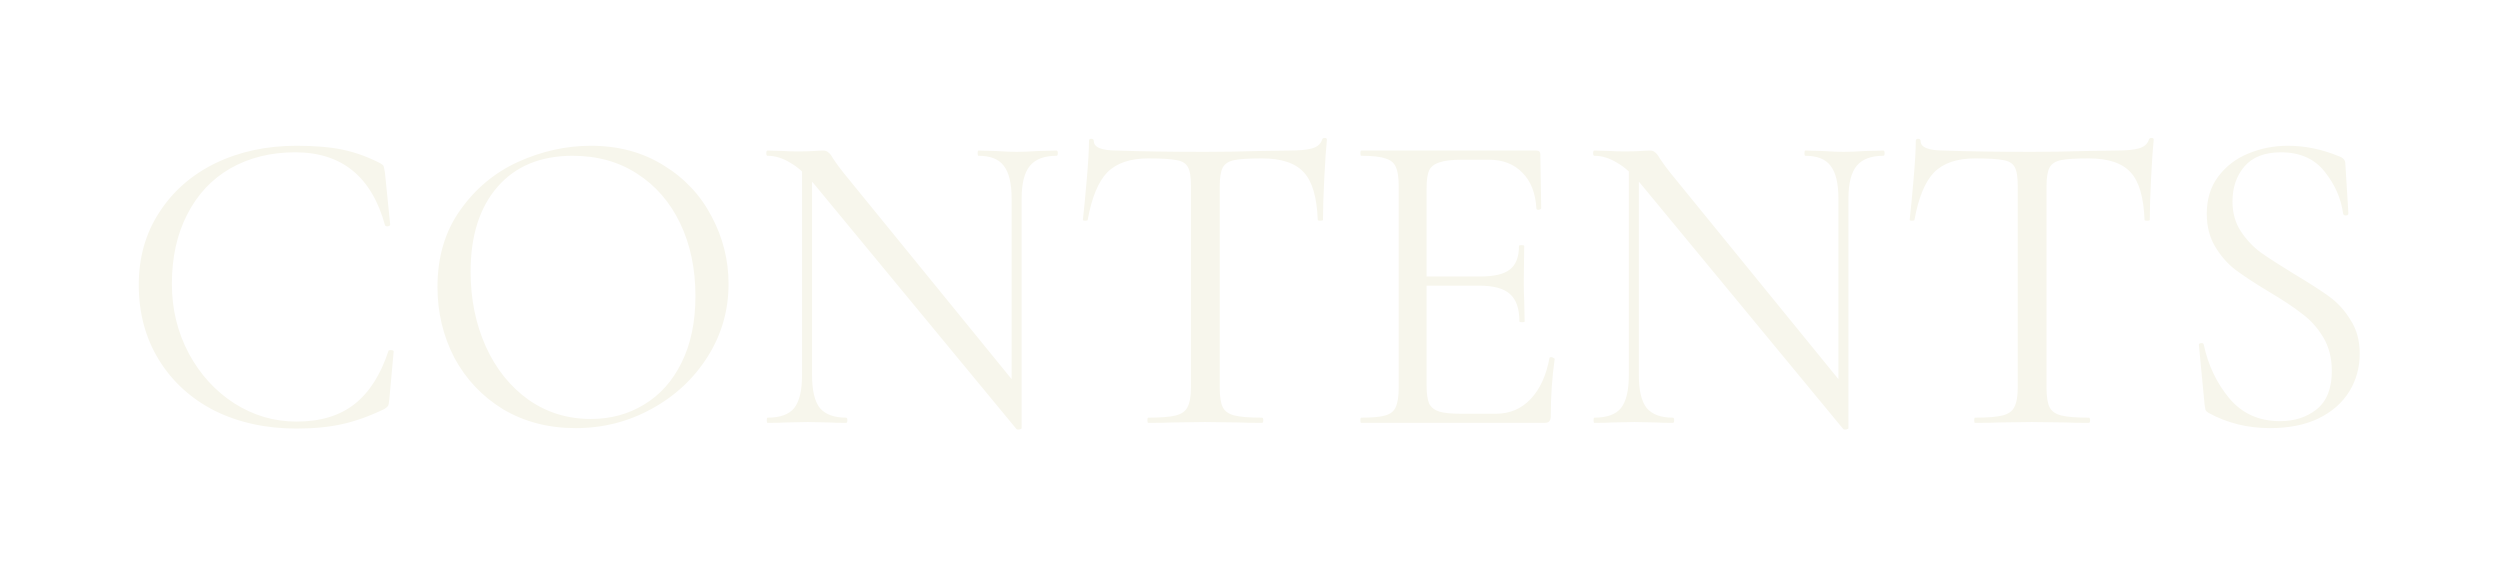 <svg width="980" height="223" viewBox="0 0 980 223" fill="none" xmlns="http://www.w3.org/2000/svg">
<g filter="url(#filter0_d_960_834)">
<path d="M116.229 48.138C123.402 48.138 129.438 48.65 134.334 49.675C139.231 50.7 144.127 52.465 149.024 54.97C149.821 55.426 150.276 55.824 150.39 56.166C150.504 56.508 150.675 57.362 150.903 58.728L152.953 79.054C152.953 79.396 152.611 79.624 151.928 79.738C151.358 79.738 151.017 79.567 150.903 79.225C145.665 60.208 133.936 50.7 115.716 50.7C106.151 50.7 97.667 52.807 90.266 57.02C82.978 61.233 77.341 67.269 73.355 75.126C69.37 82.869 67.377 91.922 67.377 102.284C67.377 112.191 69.598 121.301 74.039 129.614C78.48 137.813 84.401 144.304 91.803 149.086C99.318 153.869 107.46 156.26 116.229 156.26C125.566 156.26 133.139 153.983 138.946 149.428C144.754 144.873 149.195 137.927 152.269 128.589C152.269 128.361 152.554 128.247 153.123 128.247C153.92 128.247 154.319 128.418 154.319 128.76L152.611 147.549C152.497 148.915 152.326 149.769 152.098 150.111C151.871 150.453 151.415 150.851 150.732 151.307C144.811 154.154 139.231 156.146 133.993 157.285C128.868 158.424 122.947 158.993 116.229 158.993C104.272 158.993 93.568 156.659 84.116 151.99C74.779 147.207 67.491 140.546 62.253 132.005C57.015 123.465 54.395 113.672 54.395 102.626C54.395 91.922 57.072 82.471 62.424 74.272C67.776 65.959 75.12 59.525 84.458 54.97C93.909 50.415 104.5 48.138 116.229 48.138ZM225.64 158.822C215.05 158.822 205.598 156.374 197.286 151.477C189.087 146.467 182.71 139.749 178.155 131.322C173.714 122.782 171.493 113.501 171.493 103.48C171.493 91.751 174.454 81.73 180.375 73.418C186.297 64.991 193.869 58.671 203.093 54.458C212.431 50.245 221.939 48.138 231.618 48.138C242.436 48.138 251.944 50.7 260.143 55.824C268.342 60.835 274.605 67.496 278.932 75.809C283.373 84.122 285.594 92.947 285.594 102.284C285.594 112.647 282.861 122.155 277.395 130.81C271.929 139.464 264.584 146.296 255.361 151.307C246.251 156.317 236.344 158.822 225.64 158.822ZM231.618 155.235C239.362 155.235 246.308 153.356 252.457 149.599C258.72 145.841 263.616 140.375 267.147 133.201C270.79 125.913 272.612 117.202 272.612 107.067C272.612 96.363 270.62 86.855 266.634 78.542C262.649 70.229 257.012 63.738 249.724 59.07C242.55 54.401 234.123 52.066 224.444 52.066C211.918 52.066 202.125 56.109 195.065 64.194C188.005 72.279 184.475 83.382 184.475 97.502C184.475 108.206 186.468 117.999 190.453 126.881C194.439 135.649 200.018 142.595 207.192 147.72C214.366 152.73 222.508 155.235 231.618 155.235ZM314.397 53.945L318.325 54.287V138.154C318.325 144.076 319.35 148.346 321.4 150.965C323.563 153.47 326.98 154.723 331.648 154.723C331.99 154.723 332.161 155.064 332.161 155.748C332.161 156.431 331.99 156.773 331.648 156.773C328.802 156.773 326.638 156.716 325.158 156.602L316.617 156.431L307.906 156.602C306.312 156.716 303.977 156.773 300.903 156.773C300.675 156.773 300.561 156.431 300.561 155.748C300.561 155.064 300.675 154.723 300.903 154.723C305.799 154.723 309.272 153.47 311.322 150.965C313.372 148.346 314.397 144.076 314.397 138.154V53.945ZM400.485 158.822C400.485 159.05 400.2 159.221 399.63 159.335C399.061 159.449 398.663 159.392 398.435 159.164L319.863 64.023C316.219 59.582 312.859 56.508 309.785 54.799C306.824 52.977 303.863 52.066 300.903 52.066C300.561 52.066 300.39 51.725 300.39 51.042C300.39 50.358 300.561 50.017 300.903 50.017L307.223 50.188C308.589 50.301 310.468 50.358 312.859 50.358C315.365 50.358 317.414 50.301 319.008 50.188C320.603 50.074 321.855 50.017 322.766 50.017C323.563 50.017 324.19 50.245 324.645 50.7C325.215 51.042 325.841 51.839 326.524 53.091C327.891 55.141 329.314 57.077 330.794 58.899L399.118 142.766L400.485 158.822ZM400.485 158.822L396.556 153.527V68.806C396.556 62.884 395.531 58.614 393.481 55.995C391.546 53.376 388.243 52.066 383.574 52.066C383.347 52.066 383.233 51.725 383.233 51.042C383.233 50.358 383.347 50.017 383.574 50.017L390.236 50.188C393.652 50.415 396.442 50.529 398.606 50.529C400.655 50.529 403.502 50.415 407.146 50.188L414.149 50.017C414.491 50.017 414.662 50.358 414.662 51.042C414.662 51.725 414.491 52.066 414.149 52.066C409.367 52.066 405.893 53.376 403.73 55.995C401.566 58.614 400.485 62.884 400.485 68.806V158.822ZM450.115 53.091C443.055 53.091 437.703 54.913 434.059 58.557C430.529 62.201 427.967 68.407 426.373 77.175C426.373 77.403 426.031 77.517 425.348 77.517C424.779 77.517 424.494 77.403 424.494 77.175C424.949 73.076 425.462 67.724 426.031 61.119C426.601 54.515 426.885 49.561 426.885 46.259C426.885 45.69 427.17 45.405 427.739 45.405C428.423 45.405 428.764 45.69 428.764 46.259C428.764 48.764 431.839 50.017 437.988 50.017C447.781 50.358 459.225 50.529 472.321 50.529C479.039 50.529 486.156 50.415 493.672 50.188L505.287 50.017C509.386 50.017 512.404 49.732 514.34 49.163C516.389 48.593 517.699 47.455 518.268 45.746C518.382 45.291 518.724 45.063 519.293 45.063C519.862 45.063 520.147 45.291 520.147 45.746C519.805 49.049 519.464 54.059 519.122 60.778C518.781 67.496 518.61 72.962 518.61 77.175C518.61 77.403 518.268 77.517 517.585 77.517C516.902 77.517 516.56 77.403 516.56 77.175C516.218 68.293 514.397 62.087 511.094 58.557C507.792 54.913 502.326 53.091 494.697 53.091C489.572 53.091 485.928 53.319 483.765 53.775C481.601 54.23 480.121 55.198 479.324 56.678C478.527 58.159 478.128 60.664 478.128 64.194V142.937C478.128 146.467 478.527 149.029 479.324 150.623C480.121 152.218 481.658 153.299 483.936 153.869C486.213 154.438 489.8 154.723 494.697 154.723C495.038 154.723 495.209 155.064 495.209 155.748C495.209 156.431 495.038 156.773 494.697 156.773C490.939 156.773 487.921 156.716 485.644 156.602L472.321 156.431L459.51 156.602C457.232 156.716 454.101 156.773 450.115 156.773C449.888 156.773 449.774 156.431 449.774 155.748C449.774 155.064 449.888 154.723 450.115 154.723C455.012 154.723 458.599 154.438 460.876 153.869C463.154 153.299 464.691 152.218 465.488 150.623C466.399 148.915 466.855 146.353 466.855 142.937V63.852C466.855 60.322 466.456 57.874 465.659 56.508C464.862 55.027 463.381 54.116 461.218 53.775C459.054 53.319 455.353 53.091 450.115 53.091ZM533.605 156.773C533.377 156.773 533.263 156.431 533.263 155.748C533.263 155.064 533.377 154.723 533.605 154.723C537.932 154.723 541.064 154.438 543 153.869C545.049 153.299 546.416 152.218 547.099 150.623C547.896 148.915 548.295 146.353 548.295 142.937V63.852C548.295 60.436 547.896 57.931 547.099 56.337C546.416 54.742 545.049 53.661 543 53.091C541.064 52.408 537.932 52.066 533.605 52.066C533.377 52.066 533.263 51.725 533.263 51.042C533.263 50.358 533.377 50.017 533.605 50.017H602.27C603.295 50.017 603.808 50.529 603.808 51.554L604.149 72.564C604.149 72.905 603.808 73.133 603.124 73.247C602.555 73.247 602.27 73.076 602.27 72.734C601.929 66.699 600.107 62.03 596.804 58.728C593.502 55.312 589.118 53.604 583.652 53.604H573.233C569.247 53.604 566.287 53.945 564.351 54.629C562.415 55.198 561.048 56.223 560.251 57.703C559.568 59.184 559.226 61.518 559.226 64.706V142.254C559.226 145.328 559.568 147.663 560.251 149.257C561.048 150.737 562.358 151.762 564.18 152.332C566.002 152.901 568.849 153.186 572.72 153.186H586.385C591.851 153.186 596.406 151.25 600.05 147.378C603.694 143.506 606.142 138.154 607.395 131.322C607.395 131.094 607.622 130.98 608.078 130.98C608.419 130.98 608.704 131.094 608.932 131.322C609.274 131.436 609.444 131.55 609.444 131.664C608.419 138.838 607.907 146.353 607.907 154.21C607.907 155.121 607.679 155.805 607.224 156.26C606.882 156.602 606.199 156.773 605.174 156.773H533.605ZM595.609 116.974C595.609 111.964 594.356 108.377 591.851 106.213C589.46 104.049 585.417 102.968 579.724 102.968H554.102V99.381H580.236C585.702 99.381 589.574 98.47 591.851 96.648C594.242 94.826 595.438 91.751 595.438 87.424C595.438 87.196 595.78 87.082 596.463 87.082C597.146 87.082 597.488 87.196 597.488 87.424L597.317 101.26C597.317 104.562 597.374 107.067 597.488 108.775L597.659 116.974C597.659 117.202 597.317 117.316 596.634 117.316C595.95 117.316 595.609 117.202 595.609 116.974ZM638.501 53.945L642.429 54.287V138.154C642.429 144.076 643.454 148.346 645.504 150.965C647.667 153.47 651.084 154.723 655.752 154.723C656.094 154.723 656.265 155.064 656.265 155.748C656.265 156.431 656.094 156.773 655.752 156.773C652.906 156.773 650.742 156.716 649.262 156.602L640.721 156.431L632.01 156.602C630.416 156.716 628.081 156.773 625.007 156.773C624.779 156.773 624.665 156.431 624.665 155.748C624.665 155.064 624.779 154.723 625.007 154.723C629.903 154.723 633.376 153.47 635.426 150.965C637.476 148.346 638.501 144.076 638.501 138.154V53.945ZM724.588 158.822C724.588 159.05 724.304 159.221 723.734 159.335C723.165 159.449 722.767 159.392 722.539 159.164L643.966 64.023C640.323 59.582 636.963 56.508 633.889 54.799C630.928 52.977 627.967 52.066 625.007 52.066C624.665 52.066 624.494 51.725 624.494 51.042C624.494 50.358 624.665 50.017 625.007 50.017L631.327 50.188C632.693 50.301 634.572 50.358 636.963 50.358C639.469 50.358 641.518 50.301 643.112 50.188C644.707 50.074 645.959 50.017 646.87 50.017C647.667 50.017 648.294 50.245 648.749 50.7C649.319 51.042 649.945 51.839 650.628 53.091C651.995 55.141 653.418 57.077 654.898 58.899L723.222 142.766L724.588 158.822ZM724.588 158.822L720.66 153.527V68.806C720.66 62.884 719.635 58.614 717.585 55.995C715.649 53.376 712.347 52.066 707.678 52.066C707.451 52.066 707.337 51.725 707.337 51.042C707.337 50.358 707.451 50.017 707.678 50.017L714.34 50.188C717.756 50.415 720.546 50.529 722.71 50.529C724.759 50.529 727.606 50.415 731.25 50.188L738.253 50.017C738.595 50.017 738.766 50.358 738.766 51.042C738.766 51.725 738.595 52.066 738.253 52.066C733.471 52.066 729.997 53.376 727.834 55.995C725.67 58.614 724.588 62.884 724.588 68.806V158.822ZM774.219 53.091C767.159 53.091 761.807 54.913 758.163 58.557C754.633 62.201 752.071 68.407 750.477 77.175C750.477 77.403 750.135 77.517 749.452 77.517C748.883 77.517 748.598 77.403 748.598 77.175C749.053 73.076 749.566 67.724 750.135 61.119C750.705 54.515 750.989 49.561 750.989 46.259C750.989 45.69 751.274 45.405 751.843 45.405C752.526 45.405 752.868 45.69 752.868 46.259C752.868 48.764 755.943 50.017 762.092 50.017C771.885 50.358 783.329 50.529 796.424 50.529C803.143 50.529 810.26 50.415 817.776 50.188L829.391 50.017C833.49 50.017 836.508 49.732 838.444 49.163C840.493 48.593 841.803 47.455 842.372 45.746C842.486 45.291 842.828 45.063 843.397 45.063C843.966 45.063 844.251 45.291 844.251 45.746C843.909 49.049 843.568 54.059 843.226 60.778C842.885 67.496 842.714 72.962 842.714 77.175C842.714 77.403 842.372 77.517 841.689 77.517C841.006 77.517 840.664 77.403 840.664 77.175C840.322 68.293 838.5 62.087 835.198 58.557C831.896 54.913 826.43 53.091 818.8 53.091C813.676 53.091 810.032 53.319 807.869 53.775C805.705 54.23 804.225 55.198 803.428 56.678C802.631 58.159 802.232 60.664 802.232 64.194V142.937C802.232 146.467 802.631 149.029 803.428 150.623C804.225 152.218 805.762 153.299 808.04 153.869C810.317 154.438 813.904 154.723 818.8 154.723C819.142 154.723 819.313 155.064 819.313 155.748C819.313 156.431 819.142 156.773 818.8 156.773C815.043 156.773 812.025 156.716 809.748 156.602L796.424 156.431L783.614 156.602C781.336 156.716 778.205 156.773 774.219 156.773C773.992 156.773 773.878 156.431 773.878 155.748C773.878 155.064 773.992 154.723 774.219 154.723C779.116 154.723 782.703 154.438 784.98 153.869C787.258 153.299 788.795 152.218 789.592 150.623C790.503 148.915 790.959 146.353 790.959 142.937V63.852C790.959 60.322 790.56 57.874 789.763 56.508C788.966 55.027 787.485 54.116 785.322 53.775C783.158 53.319 779.457 53.091 774.219 53.091ZM875.132 70.001C875.132 74.442 876.213 78.314 878.377 81.617C880.541 84.919 883.16 87.709 886.234 89.986C889.309 92.15 893.636 94.94 899.216 98.356C905.137 101.886 909.749 104.847 913.051 107.238C916.354 109.629 919.143 112.704 921.421 116.462C923.812 120.106 925.008 124.49 925.008 129.614C925.008 135.08 923.641 140.033 920.908 144.474C918.175 148.915 914.133 152.445 908.781 155.064C903.543 157.57 897.223 158.822 889.821 158.822C881.053 158.822 873.025 156.83 865.737 152.844C865.168 152.502 864.769 152.104 864.541 151.648C864.427 151.193 864.314 150.51 864.2 149.599L861.979 126.369C861.865 125.913 862.093 125.628 862.662 125.514C863.346 125.401 863.744 125.571 863.858 126.027C865.566 134.112 868.925 141.172 873.936 147.207C878.946 153.129 885.551 156.089 893.75 156.089C899.443 156.089 904.226 154.552 908.098 151.477C912.083 148.289 914.076 143.279 914.076 136.446C914.076 131.322 912.937 126.881 910.66 123.123C908.382 119.365 905.593 116.291 902.29 113.899C899.102 111.394 894.718 108.49 889.138 105.188C883.672 101.886 879.345 99.039 876.156 96.648C873.082 94.256 870.463 91.239 868.299 87.595C866.136 83.951 865.054 79.681 865.054 74.784C865.054 69.091 866.534 64.251 869.495 60.265C872.569 56.166 876.498 53.148 881.281 51.212C886.177 49.163 891.358 48.138 896.824 48.138C903.543 48.138 910.204 49.504 916.809 52.237C918.517 52.807 919.371 53.775 919.371 55.141L920.567 74.613C920.567 75.183 920.225 75.467 919.542 75.467C918.973 75.467 918.631 75.24 918.517 74.784C917.72 68.863 915.329 63.397 911.343 58.386C907.358 53.262 901.607 50.7 894.091 50.7C887.714 50.7 882.932 52.579 879.743 56.337C876.669 59.981 875.132 64.536 875.132 70.001Z" fill="#F7F6EC"/>
</g>
<defs>
<filter id="filter0_d_960_834" x="0.384" y="0.054" width="978.635" height="222.465" filterUnits="userSpaceOnUse" color-interpolation-filters="sRGB">
<feFlood flood-opacity="0" result="BackgroundImageFix"/>
<feColorMatrix in="SourceAlpha" type="matrix" values="0 0 0 0 0 0 0 0 0 0 0 0 0 0 0 0 0 0 127 0" result="hardAlpha"/>
<feOffset dy="9.002"/>
<feGaussianBlur stdDeviation="27.006"/>
<feComposite in2="hardAlpha" operator="out"/>
<feColorMatrix type="matrix" values="0 0 0 0 0 0 0 0 0 0 0 0 0 0 0 0 0 0 0.25 0"/>
<feBlend mode="normal" in2="BackgroundImageFix" result="effect1_dropShadow_960_834"/>
<feBlend mode="normal" in="SourceGraphic" in2="effect1_dropShadow_960_834" result="shape"/>
</filter>
</defs>
</svg>
